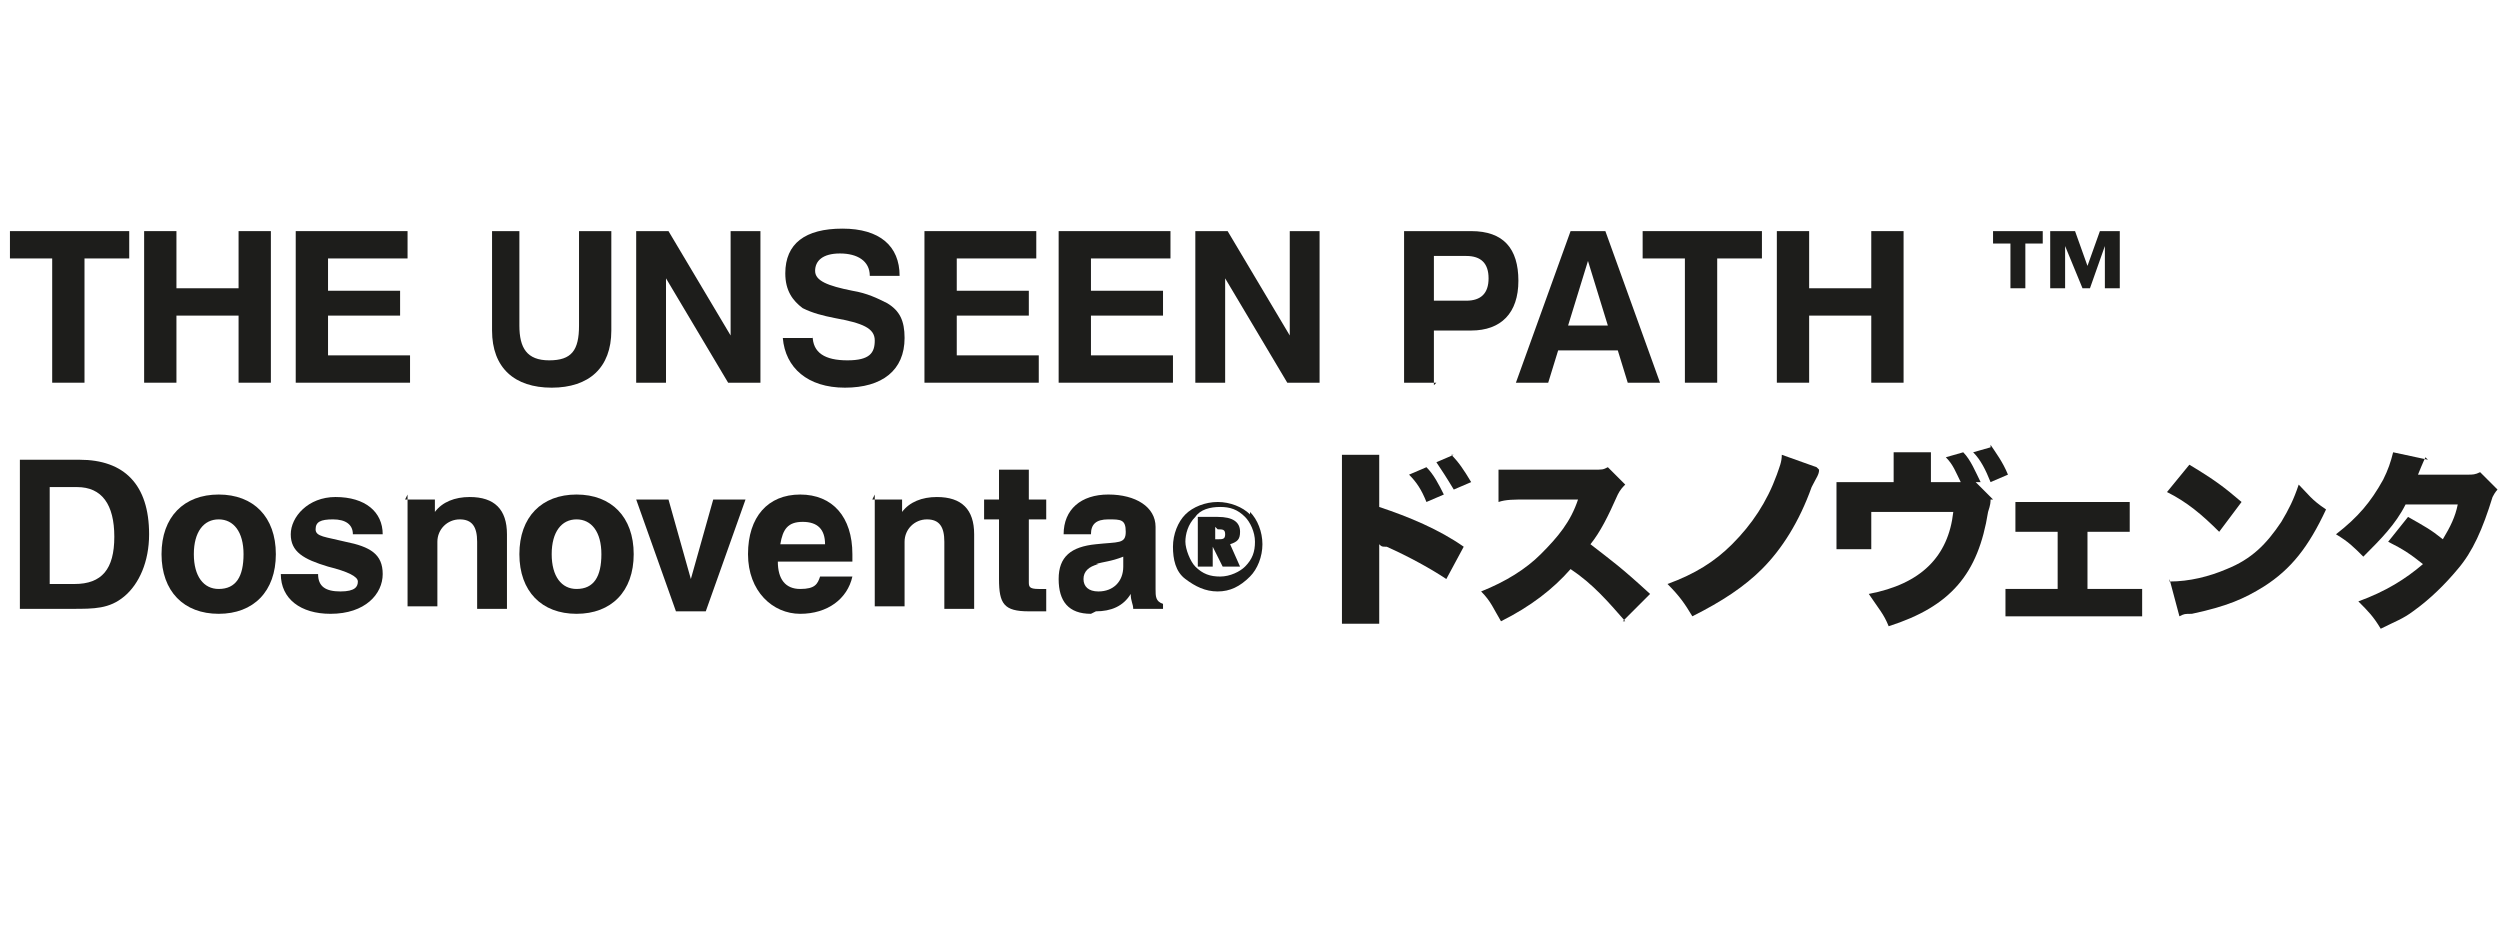 <?xml version="1.0" encoding="UTF-8"?>
<svg id="Layer_1" xmlns="http://www.w3.org/2000/svg" version="1.1" viewBox="0 0 100.6 37.7">
  <!-- Generator: Adobe Illustrator 29.1.0, SVG Export Plug-In . SVG Version: 2.1.0 Build 142)  -->
  <defs>
    <style>
      .st0 {
        fill: #1d1d1b;
      }
    </style>
  </defs>
  <g>
    <path class="st0" d="M2.2,10.4H.4v-1.1h4.8v1.1h-1.8v5h-1.3v-5Z"/>
    <path class="st0" d="M5.8,9.3h1.3v2.3h2.5v-2.3h1.3v6.1h-1.3v-2.7h-2.5v2.7h-1.3v-6.1Z"/>
    <path class="st0" d="M12,9.3h4.4v1.1h-3.2v1.3h2.9v1h-2.9v1.6h3.3v1.1h-4.6v-6.1Z"/>
    <path class="st0" d="M20.9,9.3v3.8c0,.9.3,1.4,1.2,1.4s1.2-.4,1.2-1.4v-3.8h1.3v4c0,1.5-.9,2.3-2.4,2.3s-2.4-.8-2.4-2.3v-4h1.3Z"/>
    <path class="st0" d="M25.6,9.3h1.3l2.5,4.2v-4.2h1.2v6.1h-1.3l-2.5-4.2v4.2h-1.2v-6.1Z"/>
    <path class="st0" d="M32.7,13.5c0,.7.5,1,1.4,1s1.1-.3,1.1-.8-.5-.7-1.6-.9c-.5-.1-.9-.2-1.3-.4-.4-.3-.7-.7-.7-1.4,0-1.2.8-1.8,2.3-1.8s2.3.7,2.3,1.9h-1.2c0-.6-.5-.9-1.2-.9s-1,.3-1,.7.5.6,1.5.8c.6.1,1,.3,1.4.5.5.3.7.7.7,1.4,0,1.3-.9,2-2.4,2s-2.4-.8-2.5-2h1.2Z"/>
    <path class="st0" d="M37.3,9.3h4.4v1.1h-3.2v1.3h2.9v1h-2.9v1.6h3.3v1.1h-4.6v-6.1Z"/>
    <path class="st0" d="M42.7,9.3h4.4v1.1h-3.2v1.3h2.9v1h-2.9v1.6h3.3v1.1h-4.6v-6.1Z"/>
    <path class="st0" d="M48.1,9.3h1.3l2.5,4.2v-4.2h1.2v6.1h-1.3l-2.5-4.2v4.2h-1.2v-6.1Z"/>
    <path class="st0" d="M57.8,15.4h-1.3v-6.1h2.7c1.3,0,1.9.7,1.9,2s-.7,2-1.9,2h-1.5v2.2ZM59,12.1c.6,0,.9-.3.9-.9s-.3-.9-.9-.9h-1.3v1.8h1.2Z"/>
    <path class="st0" d="M64.6,9.3l2.2,6.1h-1.3l-.4-1.3h-2.4l-.4,1.3h-1.3l2.2-6.1h1.4ZM63,13.1h1.7l-.8-2.6-.8,2.6Z"/>
    <path class="st0" d="M67.9,10.4h-1.8v-1.1h4.8v1.1h-1.8v5h-1.3v-5Z"/>
    <path class="st0" d="M71.5,9.3h1.3v2.3h2.5v-2.3h1.3v6.1h-1.3v-2.7h-2.5v2.7h-1.3v-6.1Z"/>
    <path class="st0" d="M82.2,9.3v.5h-.7v1.8h-.6v-1.8h-.7v-.5h2ZM83.5,9.3l.5,1.4.5-1.4h.8v2.3h-.6v-1.7l-.6,1.7h-.3l-.7-1.7v1.7h-.6v-2.3h.8Z"/>
  </g>
  <g>
    <path class="st0" d="M.8,18.5h2.4c1.8,0,2.8,1,2.8,3,0,1.1-.4,2-1,2.5-.6.5-1.2.5-2.1.5H.8v-6ZM3,23.5c1.1,0,1.6-.6,1.6-1.9,0-1.3-.5-2-1.5-2h-1.1s0,3.9,0,3.9h1Z"/>
    <path class="st0" d="M8.8,19.9c1.4,0,2.3.9,2.3,2.4,0,1.5-.9,2.4-2.3,2.4s-2.3-.9-2.3-2.4c0-1.5.9-2.4,2.3-2.4ZM8.8,23.7c.7,0,1-.5,1-1.4,0-.9-.4-1.4-1-1.4s-1,.5-1,1.4.4,1.4,1,1.4Z"/>
    <path class="st0" d="M12.8,23.1c0,.5.3.7.9.7s.7-.2.7-.4-.4-.4-1.2-.6c-1-.3-1.5-.6-1.5-1.3s.7-1.5,1.8-1.5c1.2,0,1.9.6,1.9,1.5h-1.2c0-.4-.3-.6-.8-.6s-.7.1-.7.4.4.3,1.2.5c1,.2,1.5.5,1.5,1.3s-.7,1.6-2.1,1.6c-1.2,0-2-.6-2-1.6h0c0,0,1.2,0,1.2,0Z"/>
    <path class="st0" d="M16.3,20.1h1.2v.5c.3-.4.8-.6,1.4-.6,1,0,1.5.5,1.5,1.5v3h-1.2v-2.7c0-.6-.2-.9-.7-.9s-.9.4-.9.9v2.6h-1.2v-4.5Z"/>
    <path class="st0" d="M23.2,19.9c1.4,0,2.3.9,2.3,2.4s-.9,2.4-2.3,2.4-2.3-.9-2.3-2.4c0-1.5.9-2.4,2.3-2.4ZM23.2,23.7c.7,0,1-.5,1-1.4s-.4-1.4-1-1.4-1,.5-1,1.4.4,1.4,1,1.4Z"/>
    <path class="st0" d="M25.6,20.1h1.3s.9,3.2.9,3.2l.9-3.2h1.3s-1.6,4.5-1.6,4.5h-1.2s-1.6-4.5-1.6-4.5Z"/>
    <path class="st0" d="M34.3,23.2c-.2.9-1,1.5-2.1,1.5s-2.1-.9-2.1-2.4.8-2.4,2.1-2.4,2.1.9,2.1,2.4c0,.1,0,.2,0,.3h-3c0,.7.3,1.1.9,1.1s.7-.2.8-.5h1.2ZM33.2,21.9c0-.6-.3-.9-.9-.9s-.8.3-.9.9h1.8Z"/>
    <path class="st0" d="M35.1,20.1h1.2v.5c.3-.4.8-.6,1.4-.6,1,0,1.5.5,1.5,1.5v3h-1.2v-2.7c0-.6-.2-.9-.7-.9s-.9.4-.9.9v2.6h-1.2v-4.5Z"/>
    <path class="st0" d="M41.4,24.6c-1,0-1.2-.3-1.2-1.3v-2.4s-.6,0-.6,0v-.8h.6s0-1.2,0-1.2h1.2v1.2s.7,0,.7,0v.8h-.7s0,2.5,0,2.5c0,.2,0,.3.4.3h.3v.9c-.3,0-.6,0-.7,0Z"/>
    <path class="st0" d="M43.9,24.7c-.9,0-1.3-.5-1.3-1.4s.5-1.3,1.5-1.4c.9-.1,1.2,0,1.2-.5s-.2-.5-.7-.5-.7.2-.7.6h0c0,0-1.1,0-1.1,0h0c0-1,.7-1.6,1.8-1.6s1.9.5,1.9,1.3v2.5c0,.3,0,.5.3.6v.2h-1.2c0-.2-.1-.3-.1-.6-.3.5-.8.7-1.4.7ZM44.2,22.7c-.4.1-.6.3-.6.6s.2.5.6.5c.6,0,1-.4,1-1v-.4c-.5.2-.8.2-1.1.3Z"/>
    <path class="st0" d="M50.3,20.6c.3.3.5.8.5,1.3s-.2,1-.5,1.3c-.4.4-.8.6-1.3.6s-.9-.2-1.3-.5-.5-.8-.5-1.3.2-1,.5-1.3c.3-.3.8-.5,1.3-.5s1,.2,1.3.5ZM50.1,20.8c-.3-.3-.6-.4-1-.4s-.8.1-1,.4c-.3.3-.4.7-.4,1s.2.8.4,1c.3.3.6.4,1,.4s.8-.2,1-.4c.3-.3.4-.6.4-1s-.2-.8-.4-1ZM49.9,21.4c0,.3-.1.4-.4.5l.4.9h-.7s-.4-.8-.4-.8h0s0,.8,0,.8h-.6v-2h.8c.6,0,.9.2.9.6ZM48.9,21.2v.5s.1,0,.1,0c.2,0,.3,0,.3-.2s-.1-.2-.3-.2h0Z"/>
    <path class="st0" d="M54,25c0-.3,0-.5,0-1.2v-4.4c0-.6,0-.7,0-1.1h1.5c0,.2,0,.3,0,1.1v1c1.2.4,2.4.9,3.4,1.6l-.7,1.3c-.6-.4-1.5-.9-2.4-1.3-.2,0-.2,0-.3-.1,0,0,0,0,0,0v2c0,.6,0,1,0,1.2h-1.5ZM57.4,18.8c.3.3.5.7.7,1.1l-.7.3c-.2-.5-.4-.8-.7-1.1l.7-.3ZM58.4,18.3c.3.3.5.6.8,1.1l-.7.3c-.3-.5-.5-.8-.7-1.1l.7-.3Z"/>
    <path class="st0" d="M65.4,25c-.7-.8-1.3-1.5-2.2-2.1-.7.8-1.6,1.5-2.8,2.1-.3-.5-.4-.8-.8-1.2,1-.4,1.8-.9,2.4-1.5.7-.7,1.2-1.3,1.5-2.2h-2c-.6,0-.9,0-1.2.1v-1.3c.3,0,.5,0,.8,0s.2,0,.4,0h2.6c.4,0,.4,0,.6-.1l.7.7c-.1.1-.2.2-.3.4-.4.9-.7,1.5-1.1,2,.9.7,1.2.9,2.4,2l-1.1,1.1Z"/>
    <path class="st0" d="M73.2,18.9c0,.2-.1.3-.3.7-.5,1.4-1.2,2.5-2,3.3-.7.7-1.6,1.3-2.8,1.9-.3-.5-.5-.8-1-1.3,1.1-.4,1.9-.9,2.6-1.6.8-.8,1.4-1.7,1.8-2.8.1-.3.2-.5.2-.8l1.4.5Z"/>
    <path class="st0" d="M80.1,20.1c0,.1,0,.2-.1.5-.4,2.5-1.5,3.8-4,4.6-.2-.5-.4-.7-.8-1.3,2.1-.4,3.2-1.5,3.4-3.3h-3.3s0,.7,0,.7c0,.4,0,.6,0,.8h-1.4c0-.2,0-.5,0-.8v-1.1c0-.3,0-.6,0-.8.4,0,.5,0,.9,0h1.4s0-.5,0-.5c0-.3,0-.5,0-.7h1.5c0,.2,0,.3,0,.7v.5s1.2,0,1.2,0c-.2-.4-.3-.7-.6-1l.7-.2c.3.3.5.8.7,1.2h-.2c0,0,.7.7.7.7ZM80.1,17.9c.2.3.5.7.7,1.2l-.7.3c-.2-.5-.4-.9-.7-1.2l.7-.2Z"/>
    <path class="st0" d="M84,23.7h1.2c.5,0,.7,0,1,0v1.1c-.3,0-.5,0-1,0h-3.5c-.6,0-.7,0-1,0v-1.1c.3,0,.5,0,1,0h1.1s0-2.3,0-2.3h-.7c-.5,0-.7,0-1,0v-1.2c.3,0,.5,0,1,0h2.6c.5,0,.7,0,1,0v1.2c-.2,0-.5,0-1,0h-.7s0,2.3,0,2.3Z"/>
    <path class="st0" d="M88.1,18.7c1,.6,1.4.9,2.1,1.5l-.9,1.2c-.7-.7-1.3-1.2-2.1-1.6l.9-1.1ZM87.3,23.4c.8,0,1.6-.2,2.3-.5,1-.4,1.6-1,2.2-1.9.3-.5.5-.9.7-1.5.4.4.5.6,1.1,1-.7,1.5-1.4,2.4-2.5,3.1-.8.5-1.5.8-2.9,1.1-.3,0-.3,0-.5.1l-.4-1.5Z"/>
    <path class="st0" d="M97.6,18.4s-.1.2-.3.7h2c.2,0,.3,0,.5-.1l.7.7c0,0-.1.1-.2.3-.4,1.3-.8,2.2-1.4,2.9-.5.6-1.1,1.2-1.8,1.7-.4.3-.7.4-1.3.7-.3-.5-.5-.7-.9-1.1,1.1-.4,1.9-.9,2.6-1.5-.5-.4-.8-.6-1.4-.9l.8-1c.7.4.9.5,1.4.9.3-.5.5-.9.6-1.4h-2.1c-.4.8-1,1.4-1.7,2.1-.4-.4-.6-.6-1.1-.9.9-.7,1.4-1.3,1.9-2.2.2-.4.3-.7.4-1.1l1.4.3Z"/>
  </g>
</svg>